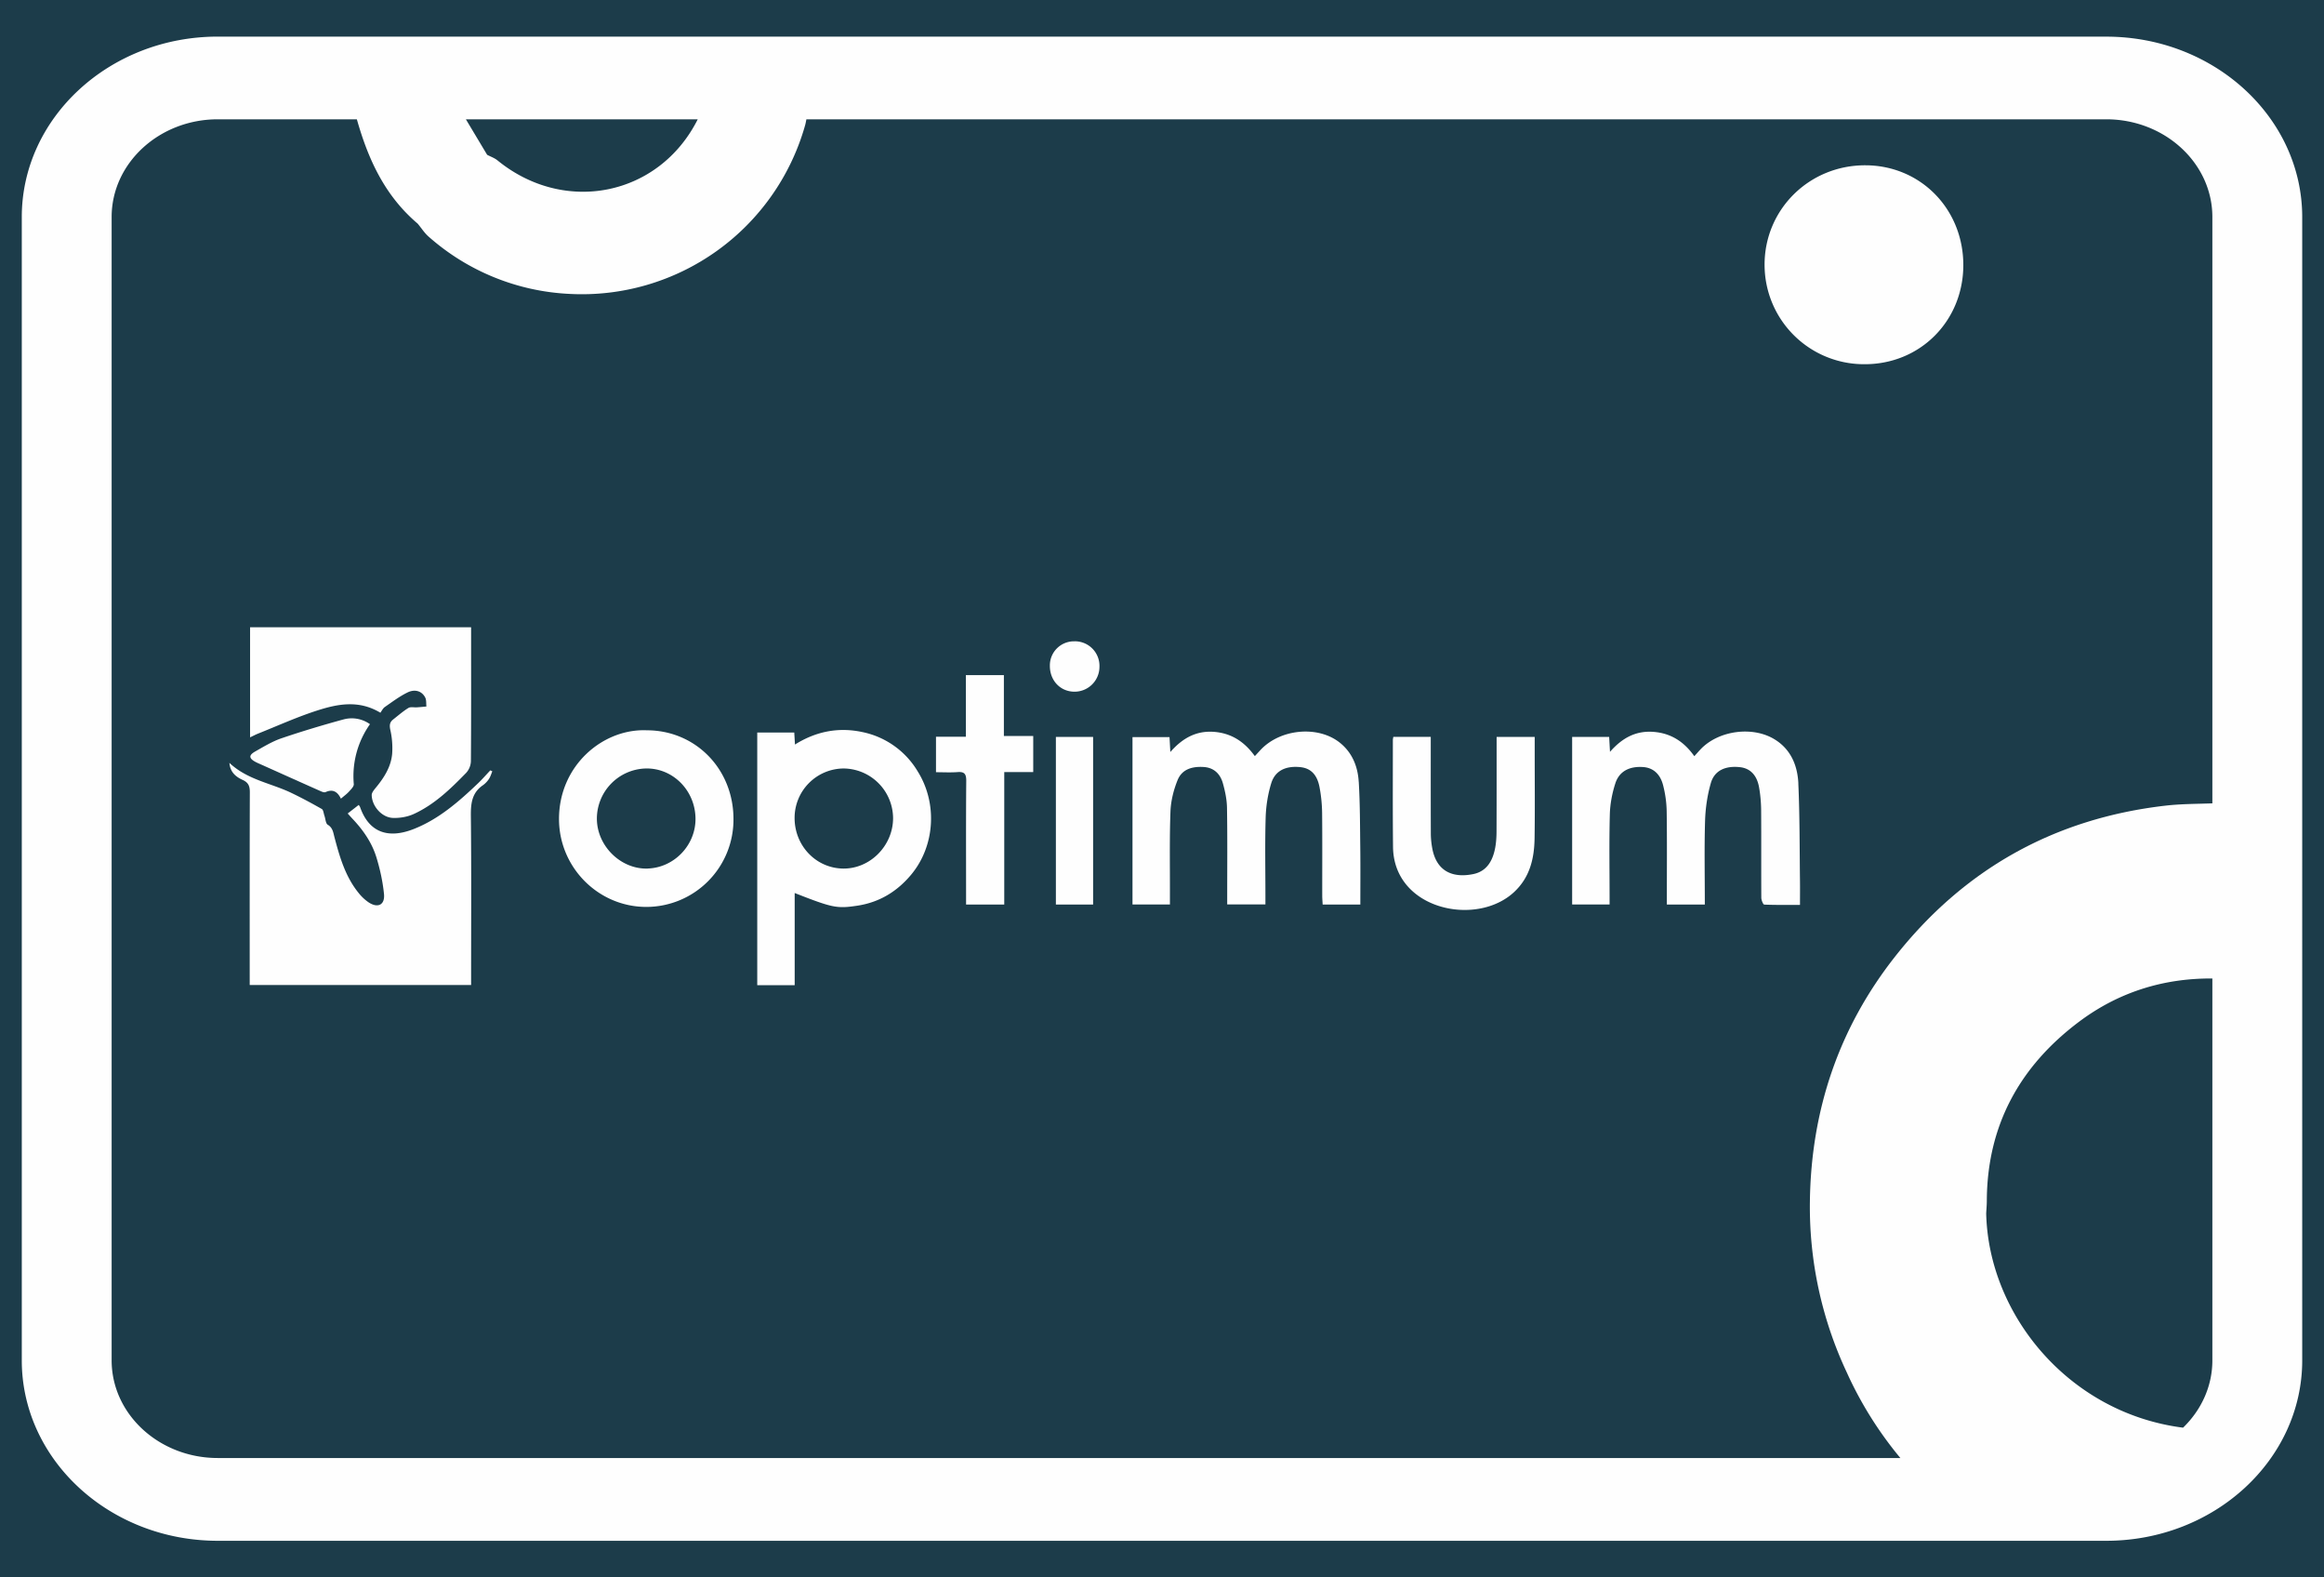 <svg xmlns="http://www.w3.org/2000/svg" width="56" height="38" viewBox="0 0 56 38">
    <g fill="none" fill-rule="evenodd">
        <path fill="#1C3C4A" d="M-427-106h768V74h-768z"/>
        <path d="M-1.972 48.972h59.944v-59.944H-1.972z"/>
        <path fill="#FEFEFE" d="M52.604 34.393c-2.741-.348-4.687-2.708-4.744-5.161.005-.096.014-.192.015-.288.003-1.825.79-3.257 2.228-4.334.946-.708 2.026-1.046 3.207-1.038v9.2c0 .628-.27 1.199-.706 1.621zM2.69 32.773V5.228c0-1.298 1.147-2.354 2.557-2.354h3.352c.276.976.68 1.847 1.466 2.514.088.105.163.226.265.314a5.514 5.514 0 0 0 3.388 1.378 5.59 5.59 0 0 0 5.68-4.054c.014-.049.024-.1.033-.152h31.322c1.41 0 2.557 1.056 2.557 2.354v14.125c-.377.014-.755.012-1.128.055-2.671.307-4.849 1.523-6.512 3.629-1.36 1.723-2.028 3.704-2.058 5.9a9.386 9.386 0 0 0 .887 4.121 9.064 9.064 0 0 0 1.293 2.066H5.247c-1.41 0-2.557-1.055-2.557-2.353zM16.813 2.874c-.93 1.85-3.205 2.31-4.825.99-.072-.059-.166-.09-.25-.135l-.512-.855h5.587zM50.753.882H5.247C2.643.882.525 2.832.525 5.229v27.543c0 2.397 2.118 4.346 4.722 4.346h45.506c2.604 0 4.722-1.95 4.722-4.346V5.23c0-2.397-2.118-4.347-4.722-4.347z"/>
        <path fill="#FEFEFE" d="M44.927 8.774c1.34.004 2.38-1.039 2.382-2.387 0-1.353-1.032-2.404-2.363-2.405-1.355-.002-2.433 1.069-2.426 2.407a2.396 2.396 0 0 0 2.407 2.385M11.524 18.865c-.468.447-.955.873-1.564 1.11-.6.233-1.065.087-1.282-.528-.005-.017-.018-.03-.033-.057l-.267.207c.05.055.084.094.12.132.255.27.466.574.574.931.086.282.15.575.18.868.03.268-.143.358-.368.211a1.094 1.094 0 0 1-.244-.229c-.318-.392-.455-.865-.581-1.343-.03-.112-.04-.226-.162-.299-.05-.03-.053-.142-.079-.216-.02-.056-.025-.14-.064-.163-.24-.137-.484-.268-.732-.387-.493-.237-1.06-.315-1.494-.724.018.228.16.339.32.411.142.065.173.155.172.303-.005 1.477-.003 2.954-.003 4.431v.206h5.335v-.227c0-1.28.008-2.561-.006-3.842-.003-.302.023-.56.29-.743a.57.57 0 0 0 .147-.154c.036-.054.054-.12.08-.182l-.048-.023c-.097.103-.19.21-.291.307"/>
        <path fill="#FEFEFE" d="M7.623 17.123c.5-.162 1.017-.27 1.543.047.033-.045.06-.105.107-.138.178-.123.353-.256.546-.35.183-.09.35-.031.428.123.03.06.02.143.028.215-.077.007-.153.015-.23.02-.068.005-.152-.017-.204.015-.13.08-.246.182-.367.277-.081.064-.093.134-.07.245a2 2 0 0 1 .046.578c-.028.325-.202.59-.406.835-.039.048-.088.11-.087.164.005.267.243.54.511.55.169.006.355-.026.508-.097.495-.228.884-.605 1.26-.992a.44.44 0 0 0 .111-.276c.008-1.013.005-2.026.005-3.04v-.188H6.026v2.652c.072-.034.128-.064.187-.088.469-.187.93-.396 1.41-.552M43.334 18.875c-.02-.442-.187-.838-.593-1.076-.523-.306-1.308-.2-1.739.227-.057.057-.11.12-.175.191-.245-.345-.555-.55-.972-.585-.428-.036-.76.138-1.06.48l-.02-.36h-.892v4.037h.902v-.17c0-.668-.012-1.336.006-2.003.007-.25.056-.509.134-.748.094-.288.338-.41.66-.39.238.013.418.157.49.44.053.205.083.421.086.633.01.68.004 1.359.004 2.038v.202h.915c0-.688-.014-1.355.006-2.022.01-.304.055-.616.14-.908.088-.301.352-.417.697-.38.247.026.411.188.464.486.032.18.048.366.05.55.005.702 0 1.406.004 2.109 0 .058.044.165.07.166.285.012.57.007.862.007 0-.21.002-.388 0-.566-.01-.786-.005-1.573-.04-2.358M32.74 18.833c-.021-.363-.153-.697-.448-.936-.531-.431-1.458-.34-1.931.184l-.124.134c-.25-.345-.56-.55-.978-.584-.428-.033-.759.144-1.058.485l-.02-.359h-.892v4.033h.902v-.224c.002-.673-.012-1.347.013-2.02.01-.254.076-.518.172-.754.11-.27.365-.333.637-.314.242.018.39.168.453.388.054.192.097.395.1.594.012.708.005 1.418.005 2.127v.201h.921v-.207c0-.632-.013-1.264.006-1.895.009-.275.054-.558.135-.82.094-.302.35-.42.695-.386.25.024.408.174.467.48.039.204.06.413.063.62.007.667.002 1.335.003 2.002 0 .069.007.137.01.208h.908c0-.452.004-.893-.001-1.332-.007-.542-.005-1.084-.037-1.625M20.317 20.924c-.653-.008-1.171-.549-1.17-1.22a1.19 1.19 0 0 1 1.178-1.191 1.204 1.204 0 0 1 1.195 1.197c-.001.664-.554 1.222-1.203 1.214m.465-3.288c-.573-.123-1.115-.02-1.626.3l-.017-.289h-.892v6.087h.902v-2.221c.912.358 1.016.379 1.505.306.536-.08.97-.344 1.314-.763.56-.685.625-1.703.147-2.47a2.024 2.024 0 0 0-1.333-.95M15.606 20.924c-.637.02-1.206-.527-1.223-1.176a1.21 1.21 0 0 1 1.179-1.235c.647-.013 1.182.52 1.197 1.19.015.647-.508 1.2-1.153 1.22m-.022-3.33c-1.054-.045-2.114.846-2.114 2.136 0 1.166.946 2.119 2.104 2.119a2.102 2.102 0 0 0 2.1-2.117c0-1.204-.912-2.138-2.09-2.138M36.98 17.752h-.917v.21c0 .686.001 1.371-.002 2.057 0 .136-.008.275-.033.408-.058.306-.2.561-.523.629-.496.103-.9-.06-.997-.644a2.01 2.01 0 0 1-.03-.318c-.003-.716-.002-1.43-.002-2.146v-.197h-.902c-.004.03-.011.053-.011.076 0 .858-.005 1.716.004 2.574.003.308.088.6.274.852.574.781 1.927.898 2.639.241.386-.357.491-.813.498-1.306.01-.674.003-1.347.003-2.02v-.416zM24.19 16.264h-.916v1.485h-.72v.854c.18 0 .35.01.52-.003.16-.012.21.04.209.208-.008.923-.004 1.847-.004 2.77v.213h.92V18.6h.698v-.87h-.707v-1.467zM25.443 21.79h.897v-4.037h-.897z"/>
        <path fill="#FEFEFE" d="M8.27 17.333c-.502.137-1.002.287-1.495.455-.22.076-.425.202-.63.318-.155.089-.147.163.01.248.052.028.107.05.16.074.473.212.944.424 1.417.634.035.016.084.033.113.02.178-.08.29-.007.37.158.072-.062.14-.11.195-.171.048-.053.12-.123.115-.18a2.167 2.167 0 0 1 .39-1.443.755.755 0 0 0-.644-.113M25.897 15.45a.58.58 0 0 0-.599.586c-.003.353.245.62.582.627a.6.6 0 0 0 .613-.6.592.592 0 0 0-.596-.614"/>
    </g>
</svg>
